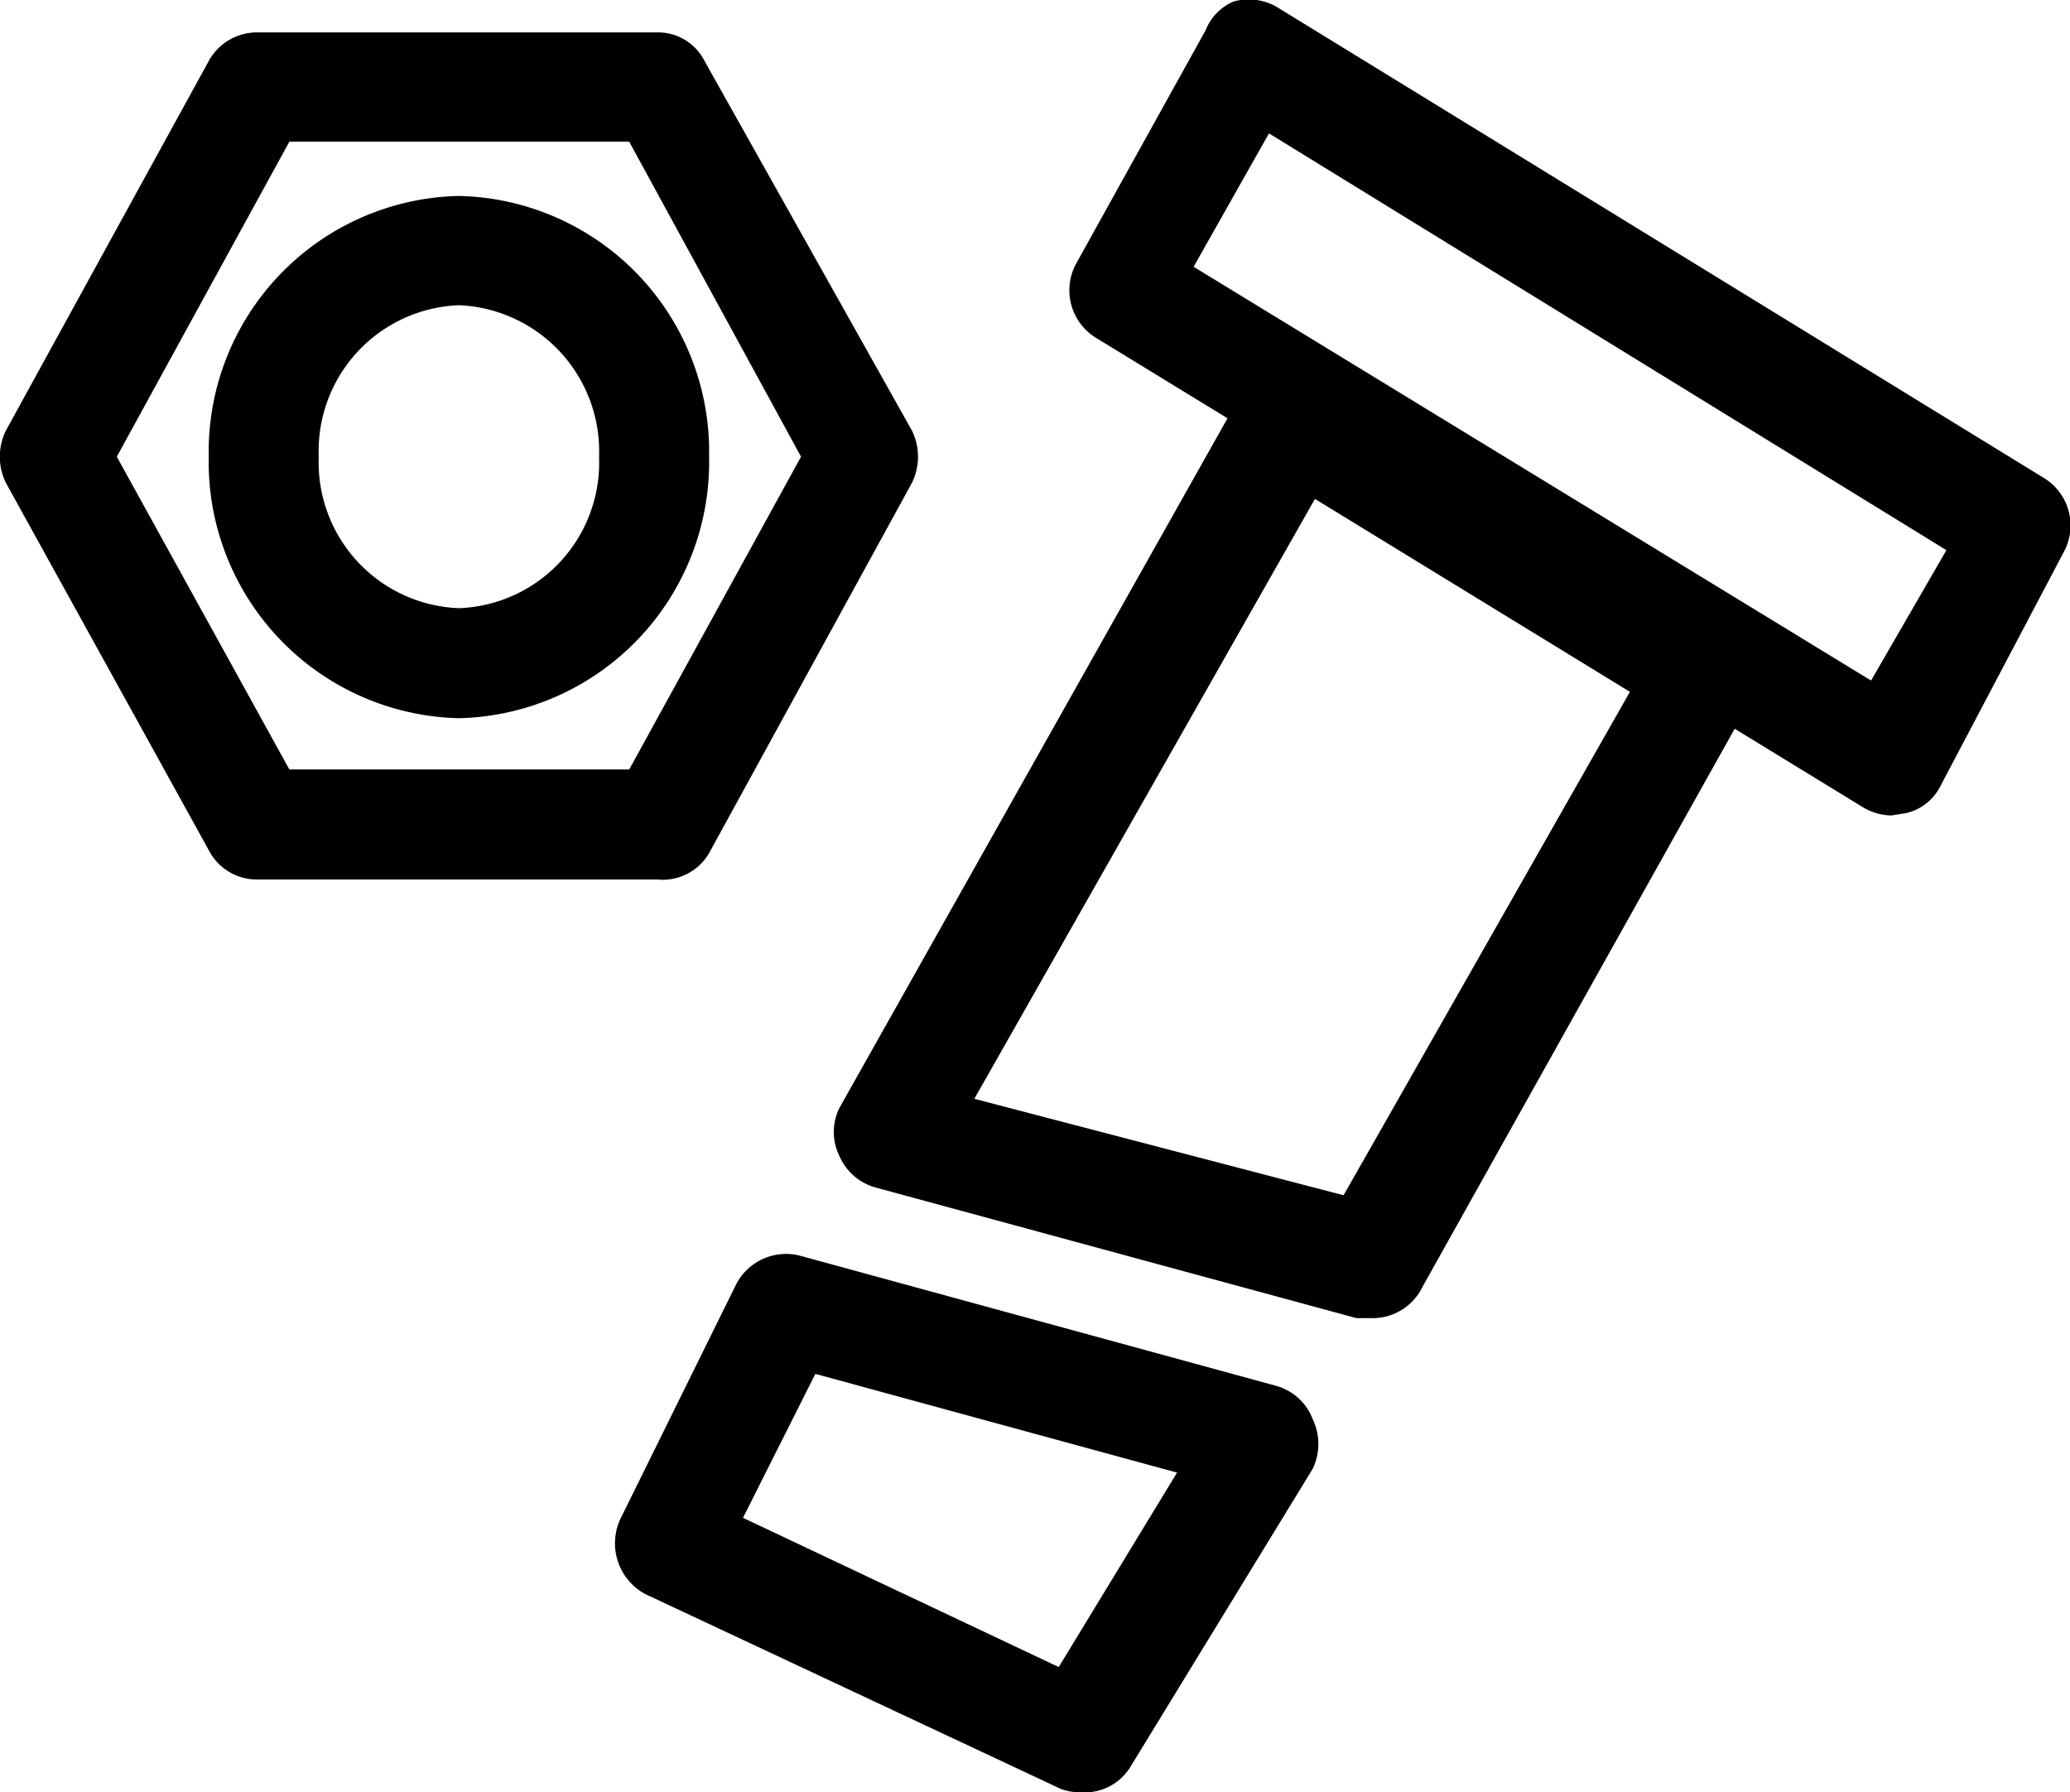 <svg xmlns="http://www.w3.org/2000/svg" width="27.47" height="23.78" viewBox="0 0 27.47 23.78">
  <defs>
    <style>
      .cls-1 {
        fill-rule: evenodd;
      }
    </style>
  </defs>
  <path id="装备制造" class="cls-1" d="M1256.61,4316.35l-1.65,3.13a0.677,0.677,0,0,1-.45.34l-0.19.03a0.758,0.758,0,0,1-.38-0.11l-1.7-1.04-4.14,7.4a0.735,0.735,0,0,1-.69.42h-0.19l-6.37-1.73a0.737,0.737,0,0,1-.49-0.42,0.72,0.72,0,0,1,0-.64l5.15-9.15-1.75-1.07a0.74,0.74,0,0,1-.26-0.98l1.72-3.1a0.69,0.69,0,0,1,.37-0.38,0.749,0.749,0,0,1,.57.07l10.18,6.25A0.738,0.738,0,0,1,1256.61,4316.35Zm-9.56,8.54,3.8-6.68-4.18-2.56-4.52,7.96Zm-0.99-14.09-1,1.77,8.99,5.49,1-1.73Zm-7.43,9.55a0.713,0.713,0,0,1-.69.35h-5.31a0.715,0.715,0,0,1-.64-0.39l-2.69-4.87a0.784,0.784,0,0,1,0-.7l2.69-4.9a0.728,0.728,0,0,1,.64-0.38h5.31a0.691,0.691,0,0,1,.63.38l2.75,4.9a0.784,0.784,0,0,1,0,.7Zm-1.06-9.44h-4.51l-2.29,4.18,2.29,4.15h4.51l2.28-4.15Zm-2.26,7.65a3.4,3.4,0,0,1-3.32-3.47h0a3.394,3.394,0,0,1,3.32-3.46h0a3.394,3.394,0,0,1,3.32,3.46h0a3.4,3.4,0,0,1-3.32,3.47h0Zm1.86-3.46v-0.01a1.941,1.941,0,0,0-1.86-2.01h0a1.935,1.935,0,0,0-1.86,2.01h0a1.935,1.935,0,0,0,1.86,2.01h0A1.932,1.932,0,0,0,1237.17,4315.1Zm1.82,10.97a0.746,0.746,0,0,1,.84-0.38l6.33,1.73a0.727,0.727,0,0,1,.48.44,0.763,0.763,0,0,1,0,.66l-2.41,3.94a0.713,0.713,0,0,1-.69.35,0.63,0.63,0,0,1-.3-0.07l-5.46-2.56a0.766,0.766,0,0,1-.33-0.99Zm4.28,5.08,1.57-2.58-4.8-1.31-0.96,1.91Z" transform="translate(-1229.22 -4309.03)"/>
</svg>
